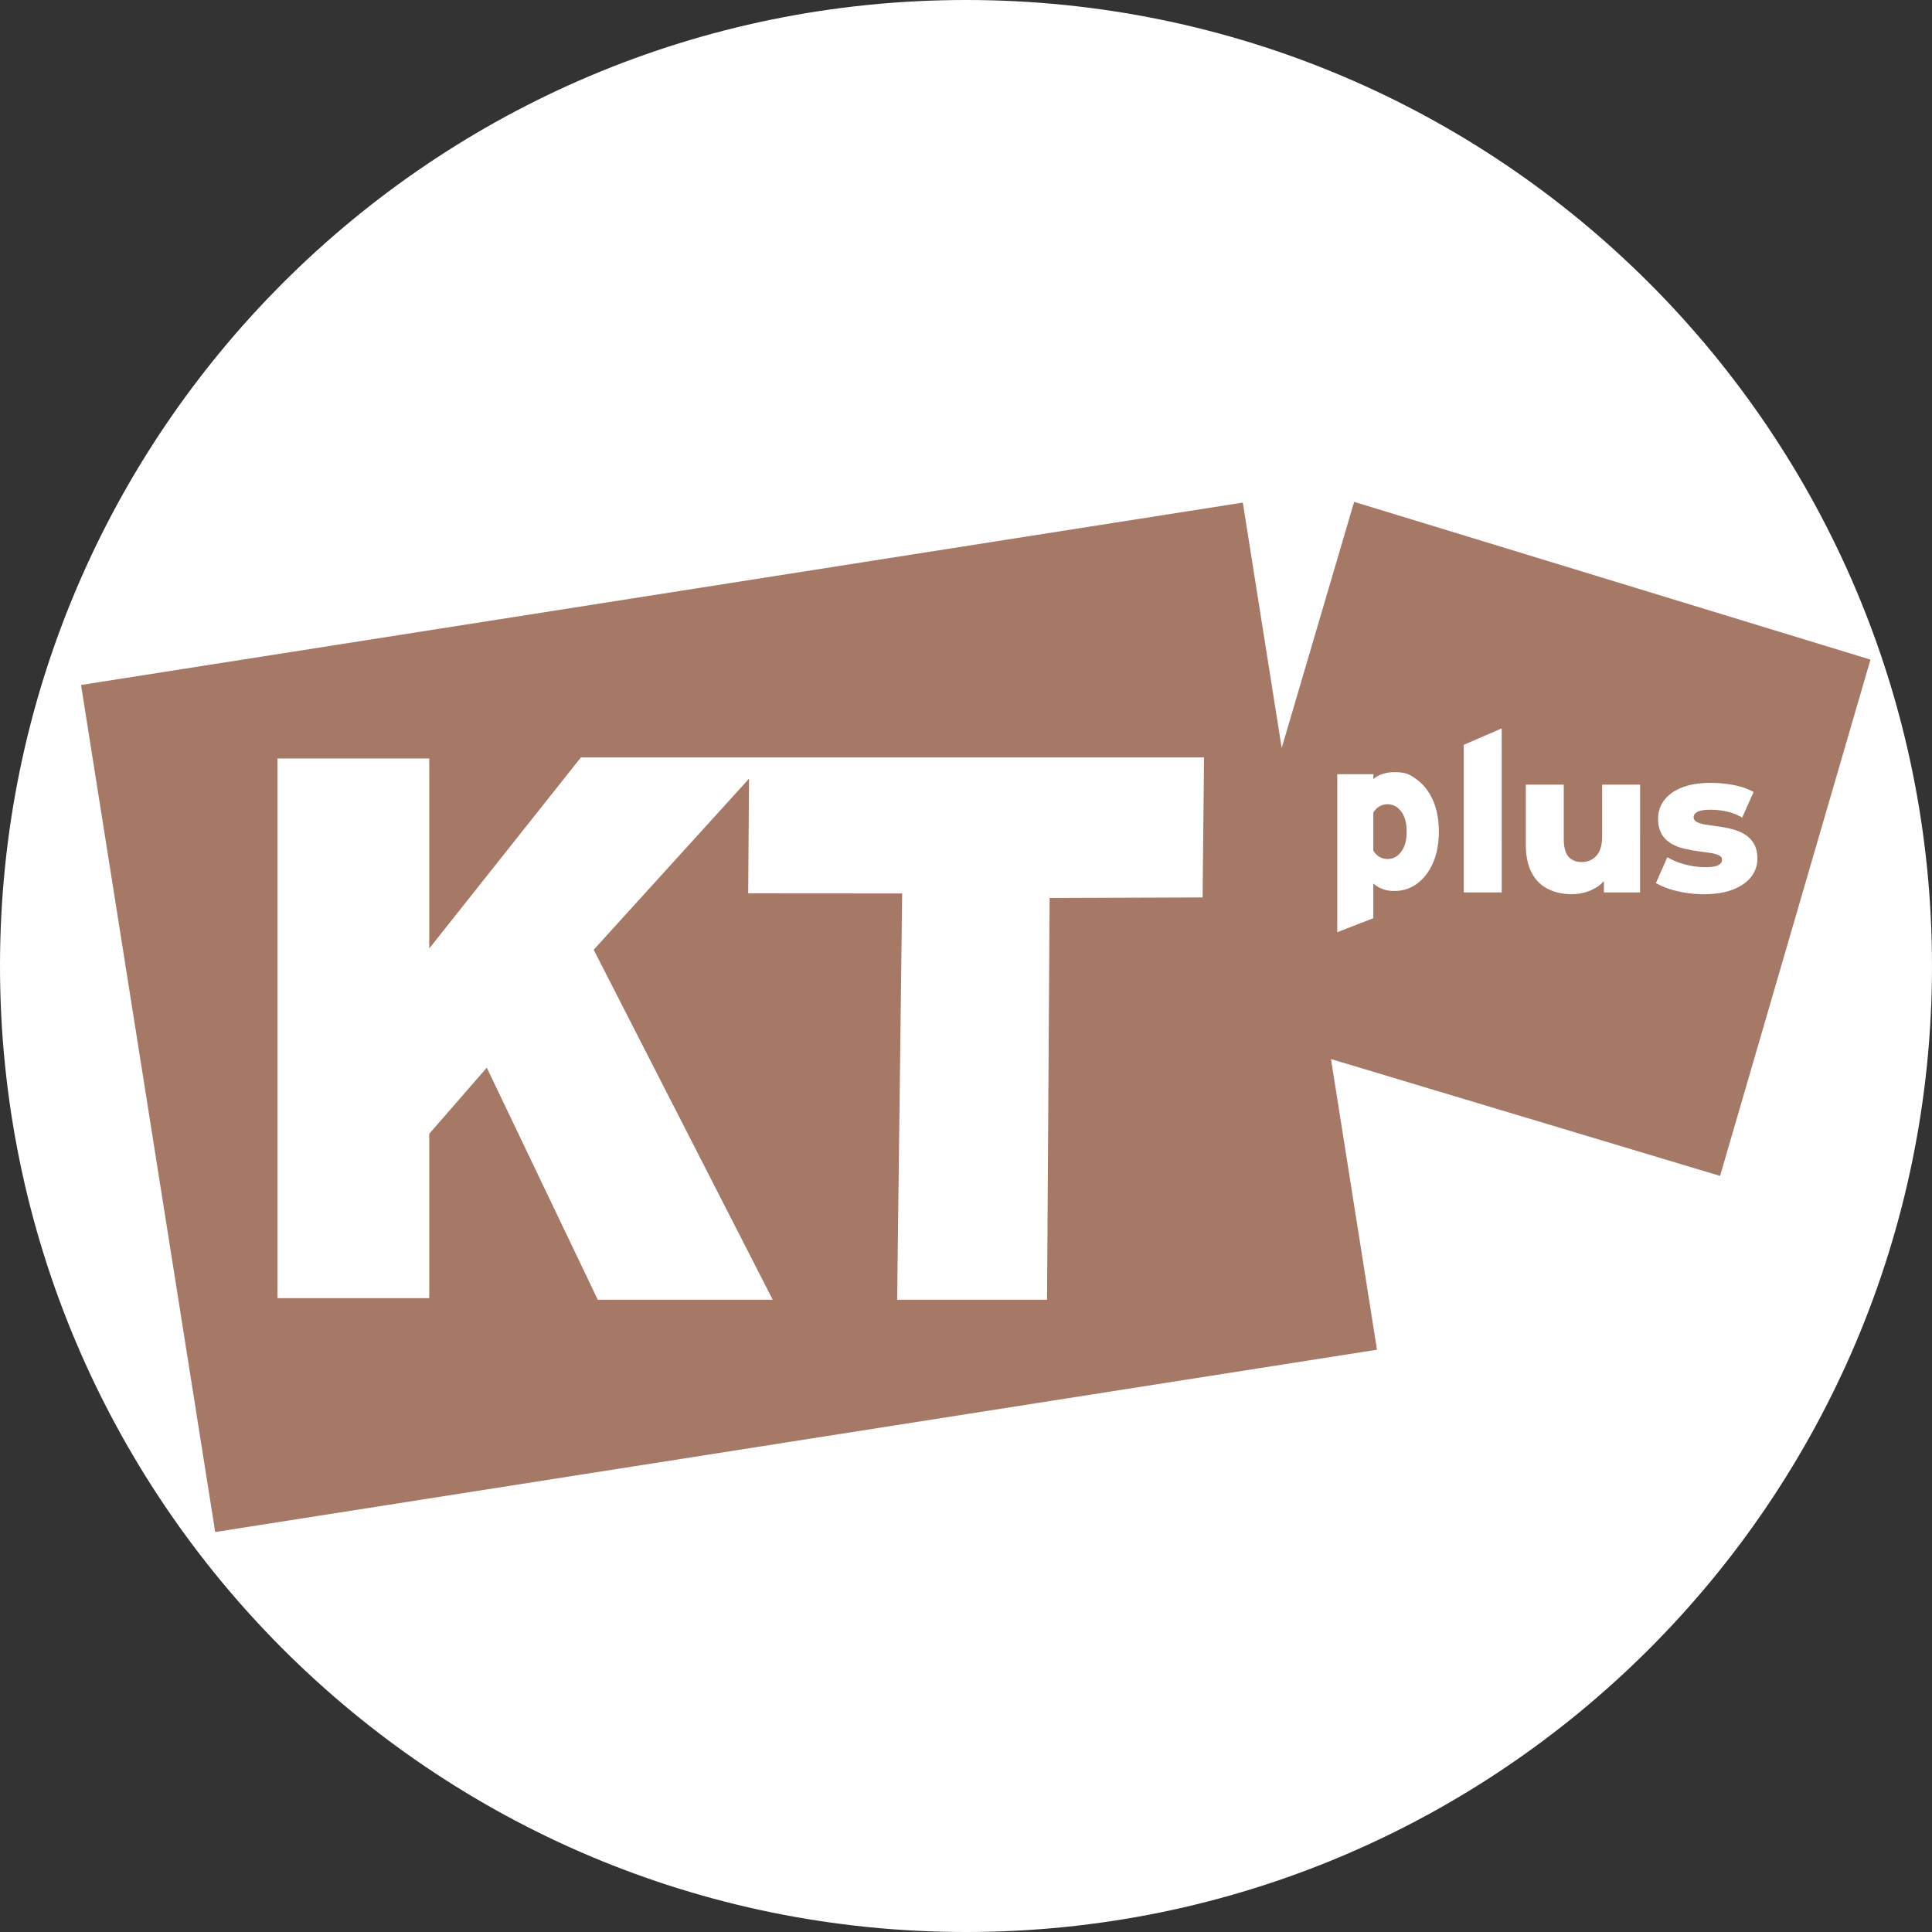 <?xml version="1.0" encoding="UTF-8"?>
<svg data-bbox="-15.84 -15.84 103.68 103.68" height="96" viewBox="0 0 72 72" width="96" xmlns="http://www.w3.org/2000/svg" data-type="color">
    <rect x="0" y="0" width="72" height="72" fill="#333333" stroke="none"/>
    <g>
        <defs>
            <clipPath id="9aef2231-c942-4b9e-a92d-6d4fbd42e6ac">
                <path d="M36 0C16.117 0 0 16.117 0 36s16.117 36 36 36 36-16.117 36-36S55.883 0 36 0m0 0"/>
            </clipPath>
            <clipPath id="bf27ce63-adc2-416b-95c8-5e69163ddcf9">
                <path d="M0 0h72v72H0Zm0 0"/>
            </clipPath>
            <clipPath id="dc8e07c6-7eed-4d54-8777-2813814bd4d9">
                <path d="M36 0C16.117 0 0 16.117 0 36s16.117 36 36 36 36-16.117 36-36S55.883 0 36 0m0 0"/>
            </clipPath>
            <clipPath id="62444a5e-a0a9-4525-9918-683f7c72d12d">
                <path d="M72 0v72H0V0z"/>
            </clipPath>
        </defs>
        <g clip-path="url(#9aef2231-c942-4b9e-a92d-6d4fbd42e6ac)">
            <g clip-path="url(#62444a5e-a0a9-4525-9918-683f7c72d12d)">
                <g clip-path="url(#bf27ce63-adc2-416b-95c8-5e69163ddcf9)">
                    <g clip-path="url(#dc8e07c6-7eed-4d54-8777-2813814bd4d9)">
                        <path fill="#ffffff" d="M87.84-15.84V87.84H-15.84V-15.84z" data-color="1"/>
                    </g>
                </g>
            </g>
        </g>
        <path d="m69.707 24.582-19.242-5.879-2.7 9.172-1.449-9.145L3.02 25.527l5 31.567L51.316 50.3l-1.714-10.832 14.5 4.355Zm-24.89 8.863-5.7.02-.097 14.972h-5.586l.187-15.14-5.738-.004.031-4.273-5.789 6.375 6.672 13.042h-6.52l-4.136-8.648-2.145 2.465v6.125H10.34V28.266h5.656v7.082l5.652-7.121h23.223Zm8.581-1.277q-.222.499-.597.77a1.4 1.4 0 0 1-.84.265 1.15 1.15 0 0 1-.734-.238c-.016-.012-.032-.028-.047-.04v1.294l-1.344.52v-5.887h1.348l-.004.183q.012-.007.023-.02.303-.236.758-.238c.455-.002.586.094.84.274q.375.274.597.765.223.497.223 1.176t-.223 1.176m2.567 1.09H54.55v-5.5l1.414-.613Zm5.156 0h-1.348v-.422q-.145.165-.34.27-.398.217-.855.218-.491.001-.883-.191a1.36 1.36 0 0 1-.61-.606q-.222-.41-.222-1.039v-2.246h1.414v2.016q0 .462.176.668.174.2.496.199a.7.7 0 0 0 .656-.406q.101-.21.102-.543v-1.934h1.414Zm1.375-.051a3 3 0 0 1-.785-.297l.426-.965q.28.17.66.27c.254.07.5.101.746.101.242 0 .402-.023.492-.074q.14-.075.14-.199c0-.082-.046-.137-.132-.176a1.4 1.4 0 0 0-.34-.086c-.144-.02-.297-.039-.469-.066a6 6 0 0 1-.507-.098 1.7 1.7 0 0 1-.47-.195 1 1 0 0 1-.339-.352 1.15 1.15 0 0 1-.125-.562q-.001-.386.227-.684c.152-.203.37-.36.664-.476.293-.118.652-.172 1.074-.172q.423 0 .86.082.433.087.734.258l-.426.953a2 2 0 0 0-.594-.23 2.7 2.7 0 0 0-.566-.063q-.358 0-.504.078-.146.081-.145.203.001.116.125.18.13.063.34.097l.465.067c.168.023.34.054.512.101.168.043.328.11.468.196q.212.13.336.347.13.218.13.559c0 .246-.079.469-.227.668-.153.2-.375.355-.672.473q-.44.18-1.098.18-.515 0-1-.118m0 0" fill="#a57966" data-color="2"/>
        <path d="M52.07 30.09a.6.6 0 0 0-.36-.117.6.6 0 0 0-.358.117.7.7 0 0 0-.172.191v1.422c.05.078.11.14.172.192a.6.6 0 0 0 .359.117q.2 0 .36-.117a.86.86 0 0 0 .257-.348c.063-.152.094-.34.094-.555q0-.324-.094-.555a.86.86 0 0 0-.258-.347m0 0" fill="#a57966" data-color="2"/>
    </g>
</svg>
